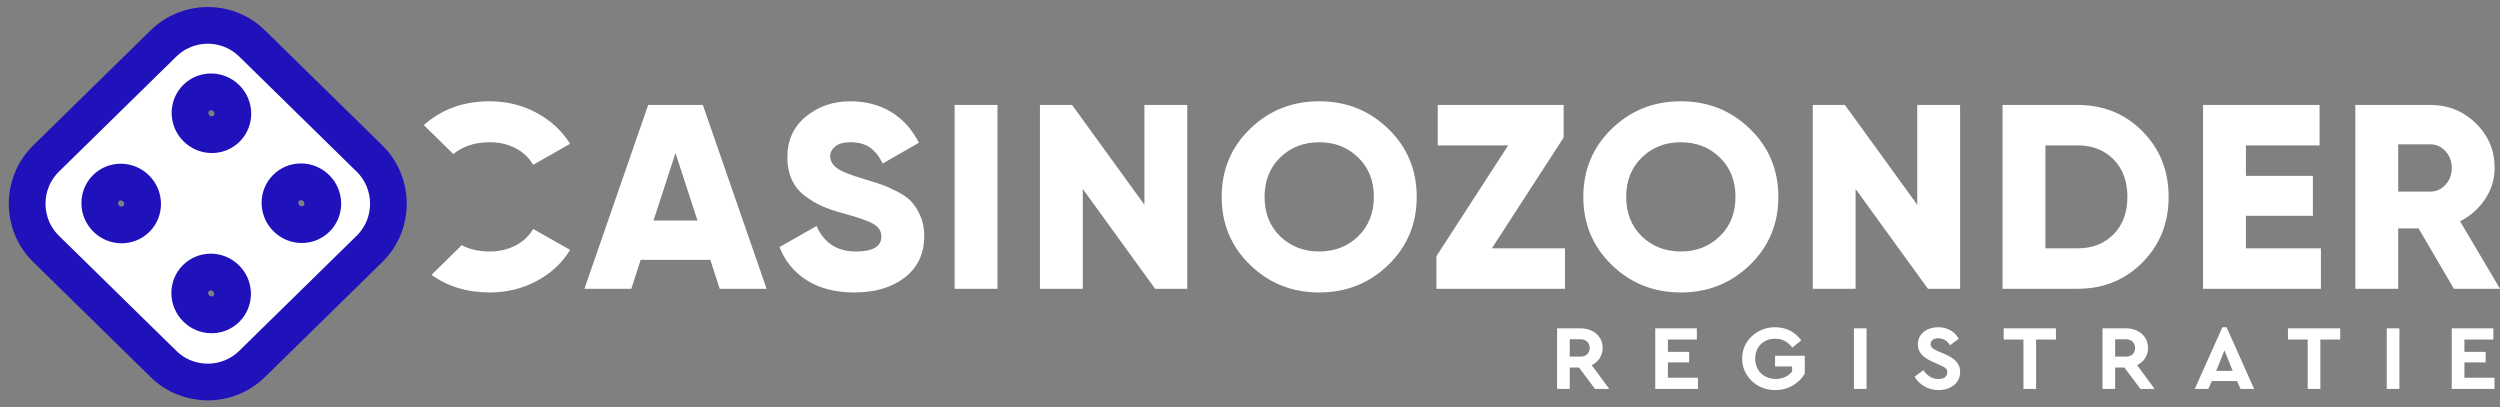 <?xml version="1.0" encoding="UTF-8"?>
<svg width="135px" height="22px" viewBox="0 0 135 22" version="1.1" xmlns="http://www.w3.org/2000/svg" xmlns:xlink="http://www.w3.org/1999/xlink">
    <rect x="0" y="0" width="135" height="22" fill="#808080" stroke="none"/>
    <title>ocs 146x36</title>
    <g id="ocs-146x36" stroke="none" stroke-width="1" fill="none" fill-rule="evenodd">
        <g id="v1" transform="translate(1.465, 1.369)" fill="#FFFFFF">
            <path d="M27.324,10.992 L29.321,12.126 L29.17,12.357 C28.751,12.958 28.198,13.441 27.512,13.807 C26.741,14.218 25.897,14.424 24.981,14.424 C23.768,14.424 22.72,14.106 21.838,13.472 L23.321,12.016 C23.337,12.001 23.353,11.985 23.368,11.969 C23.4,11.937 23.431,11.904 23.462,11.87 C23.891,12.097 24.398,12.211 24.981,12.211 C25.492,12.211 25.957,12.103 26.377,11.885 C26.796,11.668 27.112,11.37 27.324,10.992 Z M44.451,4.1 C45.28,4.1 46.013,4.291 46.65,4.674 C47.286,5.057 47.788,5.612 48.154,6.34 L46.201,7.461 L46.106,7.279 C45.941,6.99 45.746,6.764 45.521,6.603 C45.251,6.409 44.895,6.312 44.451,6.312 C44.104,6.312 43.836,6.385 43.648,6.532 C43.46,6.678 43.366,6.855 43.366,7.063 C43.366,7.309 43.484,7.522 43.72,7.702 C43.957,7.881 44.446,8.08 45.189,8.297 C45.594,8.42 45.907,8.519 46.129,8.595 C46.351,8.671 46.633,8.796 46.975,8.971 C47.318,9.146 47.578,9.33 47.756,9.524 C47.935,9.718 48.094,9.973 48.234,10.29 C48.374,10.606 48.444,10.968 48.444,11.375 C48.444,12.32 48.096,13.065 47.402,13.608 C46.708,14.152 45.801,14.424 44.682,14.424 C43.651,14.424 42.79,14.204 42.1,13.764 C41.411,13.325 40.921,12.727 40.632,11.97 L42.628,10.836 L42.713,11.013 C43.129,11.812 43.81,12.211 44.755,12.211 C45.671,12.211 46.129,11.942 46.129,11.403 C46.129,11.11 45.982,10.881 45.688,10.715 C45.394,10.55 44.842,10.358 44.031,10.141 C43.607,10.027 43.236,9.9 42.918,9.758 C42.599,9.616 42.288,9.429 41.985,9.198 C41.681,8.966 41.449,8.675 41.29,8.326 C41.131,7.976 41.051,7.574 41.051,7.12 C41.051,6.203 41.387,5.47 42.057,4.922 C42.727,4.374 43.525,4.1 44.451,4.1 Z M69.772,4.1 C71.238,4.1 72.482,4.596 73.504,5.589 C74.526,6.581 75.038,7.806 75.038,9.262 C75.038,10.718 74.526,11.942 73.504,12.935 C72.482,13.927 71.238,14.424 69.772,14.424 C68.306,14.424 67.062,13.927 66.04,12.935 C65.017,11.942 64.506,10.718 64.506,9.262 C64.506,7.806 65.017,6.581 66.04,5.589 C67.062,4.596 68.306,4.1 69.772,4.1 Z M89.3,4.1 C90.766,4.1 92.01,4.596 93.032,5.589 C94.054,6.581 94.566,7.806 94.566,9.262 C94.566,10.718 94.054,11.942 93.032,12.935 C92.01,13.927 90.766,14.424 89.3,14.424 C87.834,14.424 86.59,13.927 85.568,12.935 C84.545,11.942 84.034,10.718 84.034,9.262 C84.034,7.806 84.545,6.581 85.568,5.589 C86.59,4.596 87.834,4.1 89.3,4.1 Z M36.488,4.298 L39.931,14.225 L37.399,14.225 L36.893,12.665 L33.132,12.665 L32.626,14.225 L30.094,14.225 L33.537,4.298 L36.488,4.298 Z M52.399,4.298 L52.399,14.225 L50.085,14.225 L50.085,4.298 L52.399,4.298 Z M56.428,4.298 L60.333,9.687 L60.333,4.298 L62.648,4.298 L62.648,14.225 L60.912,14.225 L57.006,8.836 L57.006,14.225 L54.692,14.225 L54.692,4.298 L56.428,4.298 Z M82.972,4.298 L82.972,6.057 L79.095,12.041 L83.044,12.041 L83.044,14.225 L76.1,14.225 L76.1,12.467 L79.977,6.482 L76.173,6.482 L76.173,4.298 L82.972,4.298 Z M98.16,4.298 L102.066,9.687 L102.066,4.298 L104.38,4.298 L104.38,14.225 L102.644,14.225 L98.738,8.836 L98.738,14.225 L96.424,14.225 L96.424,4.298 L98.16,4.298 Z M110.723,4.298 L111,4.304 C112.276,4.364 113.353,4.836 114.231,5.723 C115.171,6.673 115.641,7.853 115.641,9.262 C115.641,10.67 115.171,11.85 114.231,12.8 C113.291,13.75 112.121,14.225 110.723,14.225 L106.672,14.225 L106.672,4.298 L110.723,4.298 Z M123.792,4.298 L123.792,6.482 L119.814,6.482 L119.814,8.127 L123.431,8.127 L123.431,10.283 L119.814,10.283 L119.814,12.041 L123.865,12.041 L123.865,14.225 L117.5,14.225 L117.5,4.298 L123.792,4.298 Z M129.773,4.298 L130.012,4.305 C130.873,4.356 131.614,4.684 132.233,5.291 C132.908,5.953 133.245,6.756 133.245,7.702 C133.245,8.307 133.074,8.867 132.732,9.382 C132.389,9.897 131.939,10.297 131.379,10.58 L133.535,14.225 L131.046,14.225 L129.137,10.963 L128.038,10.963 L128.038,14.225 L125.723,14.225 L125.723,4.298 L129.773,4.298 Z M69.772,6.312 C68.933,6.312 68.231,6.586 67.667,7.134 C67.103,7.683 66.821,8.392 66.821,9.262 C66.821,10.131 67.101,10.84 67.66,11.389 C68.229,11.937 68.933,12.211 69.772,12.211 C70.611,12.211 71.313,11.937 71.877,11.389 C72.441,10.84 72.723,10.131 72.723,9.262 C72.723,8.392 72.441,7.683 71.877,7.134 C71.313,6.586 70.611,6.312 69.772,6.312 Z M89.3,6.312 C88.461,6.312 87.759,6.586 87.195,7.134 C86.631,7.683 86.349,8.392 86.349,9.262 C86.349,10.131 86.629,10.84 87.188,11.389 C87.757,11.937 88.461,12.211 89.3,12.211 C90.139,12.211 90.841,11.937 91.405,11.389 C91.969,10.84 92.251,10.131 92.251,9.262 C92.251,8.392 91.969,7.683 91.405,7.134 C90.841,6.586 90.139,6.312 89.3,6.312 Z M110.723,6.482 L108.987,6.482 L108.987,12.041 L110.723,12.041 C111.523,12.041 112.172,11.788 112.669,11.282 C113.165,10.777 113.414,10.103 113.414,9.262 C113.414,8.42 113.165,7.747 112.669,7.241 C112.172,6.735 111.523,6.482 110.723,6.482 Z M35.012,6.893 L33.826,10.538 L36.199,10.538 L35.012,6.893 Z M129.773,6.425 L128.038,6.425 L128.038,8.978 L129.773,8.978 C130.092,8.978 130.364,8.855 130.591,8.609 C130.817,8.363 130.931,8.061 130.931,7.702 C130.931,7.342 130.817,7.04 130.591,6.794 C130.364,6.548 130.092,6.425 129.773,6.425 Z M24.981,4.1 C25.887,4.1 26.726,4.305 27.498,4.716 C28.269,5.128 28.877,5.688 29.321,6.397 L27.324,7.531 L27.223,7.371 C27.01,7.06 26.725,6.813 26.37,6.631 C25.955,6.418 25.492,6.312 24.981,6.312 C24.183,6.312 23.529,6.525 23.017,6.951 L21.421,5.386 C22.383,4.528 23.57,4.1 24.981,4.1 Z" id="Combined-Shape" fill-rule="nonzero"></path>
            <path d="M83.302,19.634 L83.302,18.479 L83.802,18.479 L84.667,19.634 L85.436,19.634 L84.49,18.35 C84.854,18.171 85.077,17.834 85.077,17.418 C85.077,16.788 84.571,16.361 83.873,16.361 L82.619,16.361 L82.619,19.634 L83.302,19.634 Z M83.873,17.889 L83.302,17.889 L83.302,16.951 L83.873,16.951 C84.182,16.951 84.379,17.14 84.379,17.418 C84.379,17.7 84.192,17.889 83.873,17.889 Z M90.226,19.634 L90.226,19.029 L88.602,19.029 L88.602,18.201 L89.75,18.201 L89.75,17.631 L88.602,17.631 L88.602,16.966 L90.165,16.966 L90.165,16.361 L87.919,16.361 L87.919,19.634 L90.226,19.634 Z M94.398,19.694 C94.747,19.694 95.061,19.614 95.339,19.451 C95.622,19.287 95.84,19.069 95.992,18.806 L95.992,17.839 L94.388,17.839 L94.388,18.419 L95.309,18.419 L95.309,18.687 C95.122,18.94 94.813,19.094 94.429,19.094 C93.766,19.094 93.316,18.632 93.316,17.998 C93.316,17.373 93.751,16.922 94.388,16.922 C94.773,16.922 95.081,17.08 95.319,17.403 L95.804,17.011 C95.481,16.56 94.985,16.302 94.398,16.302 C93.412,16.287 92.593,17.056 92.613,17.998 C92.598,18.935 93.417,19.713 94.398,19.694 Z M99.33,19.634 L99.33,16.361 L98.647,16.361 L98.647,19.634 L99.33,19.634 Z M103.214,19.694 C103.881,19.694 104.382,19.312 104.382,18.712 C104.382,18.27 104.119,17.998 103.558,17.755 L103.178,17.591 C102.895,17.467 102.789,17.388 102.789,17.214 C102.789,17.011 102.966,16.897 103.204,16.897 C103.457,16.897 103.669,17.021 103.841,17.274 L104.306,16.922 C104.099,16.545 103.715,16.302 103.204,16.302 C102.571,16.302 102.096,16.669 102.096,17.229 C102.096,17.666 102.394,17.948 102.905,18.171 L103.264,18.33 C103.583,18.474 103.689,18.543 103.689,18.737 C103.689,18.96 103.512,19.099 103.214,19.099 C102.85,19.099 102.612,18.915 102.394,18.623 L101.924,18.97 C102.182,19.411 102.647,19.694 103.214,19.694 Z M108.484,19.634 L108.484,16.966 L109.556,16.966 L109.556,16.361 L106.734,16.361 L106.734,16.966 L107.801,16.966 L107.801,19.634 L108.484,19.634 Z M112.753,19.634 L112.753,18.479 L113.253,18.479 L114.118,19.634 L114.887,19.634 L113.941,18.35 C114.305,18.171 114.528,17.834 114.528,17.418 C114.528,16.788 114.022,16.361 113.324,16.361 L112.07,16.361 L112.07,19.634 L112.753,19.634 Z M113.324,17.889 L112.753,17.889 L112.753,16.951 L113.324,16.951 C113.633,16.951 113.83,17.14 113.83,17.418 C113.83,17.7 113.643,17.889 113.324,17.889 Z M117.785,19.634 L117.972,19.208 L119.338,19.208 L119.525,19.634 L120.258,19.634 L118.771,16.302 L118.544,16.302 L117.052,19.634 L117.785,19.634 Z M119.1,18.657 L118.21,18.657 L118.655,17.551 L119.1,18.657 Z M123.834,19.634 L123.834,16.966 L124.906,16.966 L124.906,16.361 L122.084,16.361 L122.084,16.966 L123.151,16.966 L123.151,19.634 L123.834,19.634 Z M128.103,19.634 L128.103,16.361 L127.42,16.361 L127.42,19.634 L128.103,19.634 Z M133.236,19.634 L133.236,19.029 L131.613,19.029 L131.613,18.201 L132.761,18.201 L132.761,17.631 L131.613,17.631 L131.613,16.966 L133.176,16.966 L133.176,16.361 L130.93,16.361 L130.93,19.634 L133.236,19.634 Z" id="REGISTRATIE" fill-rule="nonzero"></path>
            <path d="M12.149,0.978 L18.485,7.188 C19.833,8.511 19.855,10.676 18.533,12.025 C18.517,12.041 18.501,12.057 18.485,12.073 L12.149,18.283 C10.82,19.587 8.691,19.587 7.361,18.283 L1.026,12.073 C-0.323,10.751 -0.344,8.585 0.978,7.236 L1.026,7.188 L7.361,0.978 C8.691,-0.326 10.82,-0.326 12.149,0.978 Z M10.747,13.668 C10.291,13.212 9.558,13.205 9.111,13.652 C8.664,14.099 8.672,14.831 9.128,15.287 C9.584,15.743 10.316,15.75 10.763,15.303 C11.21,14.856 11.203,14.124 10.747,13.668 Z M5.889,8.811 C5.433,8.355 4.701,8.347 4.254,8.794 C3.807,9.242 3.814,9.974 4.27,10.43 C4.726,10.886 5.459,10.893 5.906,10.446 C6.353,9.999 6.345,9.267 5.889,8.811 Z M15.619,8.795 C15.163,8.339 14.431,8.332 13.984,8.779 C13.537,9.226 13.544,9.958 14,10.414 C14.456,10.87 15.188,10.878 15.635,10.431 C16.083,9.983 16.075,9.251 15.619,8.795 Z M10.762,3.938 C10.306,3.482 9.574,3.475 9.127,3.922 C8.68,4.369 8.687,5.101 9.143,5.557 C9.599,6.013 10.331,6.02 10.778,5.573 C11.225,5.126 11.218,4.394 10.762,3.938 Z" id="Combined-Shape" stroke="#2012BB" stroke-width="1.984"></path>
        </g>
    </g>
</svg>